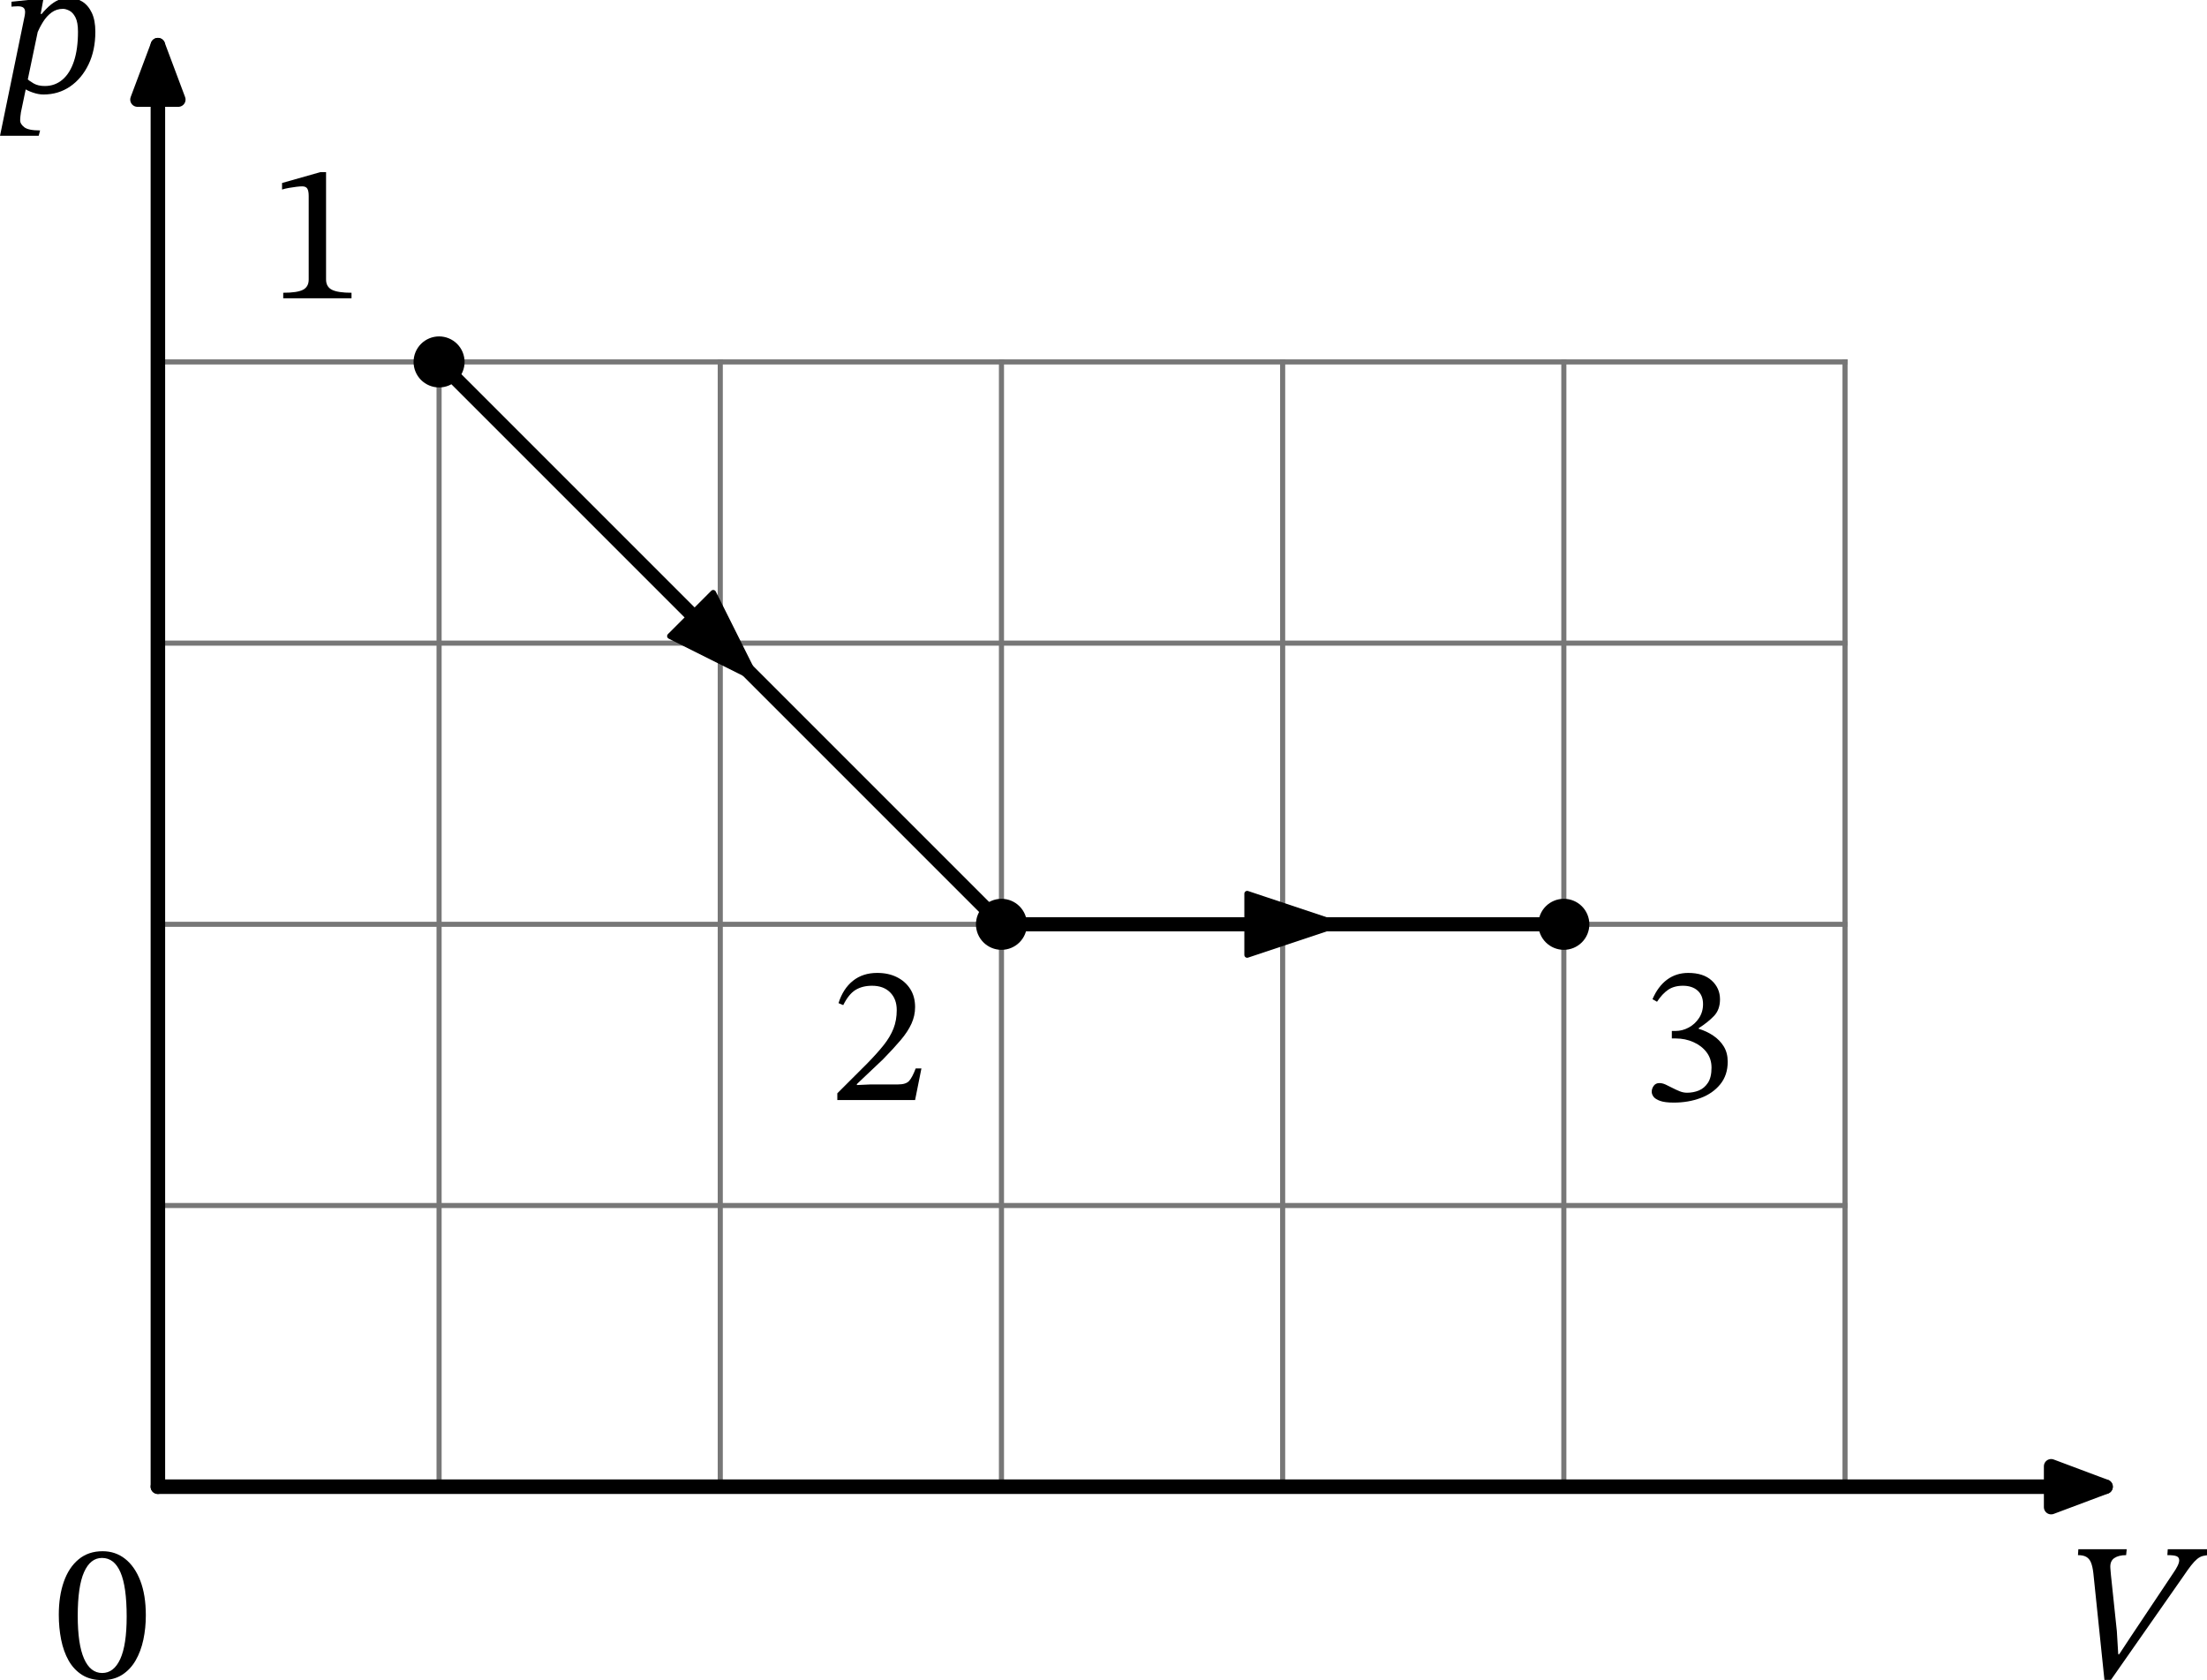 <?xml version="1.0" encoding="UTF-8" standalone="no"?>
<svg
   width="389.298pt"
   height="296.342pt"
   viewBox="0 0 389.298 296.342"
   version="1.1"
   id="svg26"
   sodipodi:docname="579t.svg"
   xmlns:inkscape="http://www.inkscape.org/namespaces/inkscape"
   xmlns:sodipodi="http://sodipodi.sourceforge.net/DTD/sodipodi-0.dtd"
   xmlns:xlink="http://www.w3.org/1999/xlink"
   xmlns="http://www.w3.org/2000/svg"
   xmlns:svg="http://www.w3.org/2000/svg"
   xmlns:rdf="http://www.w3.org/1999/02/22-rdf-syntax-ns#"
   xmlns:cc="http://creativecommons.org/ns#"
   xmlns:dc="http://purl.org/dc/elements/1.1/">
  <sodipodi:namedview
     id="namedview26"
     pagecolor="#ffffff"
     bordercolor="#000000"
     borderopacity="0.25"
     inkscape:showpageshadow="2"
     inkscape:pageopacity="0.0"
     inkscape:pagecheckerboard="0"
     inkscape:deskcolor="#d1d1d1"
     inkscape:document-units="pt" />
  <defs
     id="defs1">
    <style
       type="text/css"
       id="style1">*{stroke-linejoin: round; stroke-linecap: butt}</style>
  </defs>
  <g
     id="figure_1"
     transform="translate(-7.37,-14.882)">
    <g
       id="axes_1">
      <g
         id="line2d_1">
        <path
           d="M 84.82,277.121 V 78.721"
           style="fill:none;stroke:#777777;stroke-width:0.9;stroke-linecap:square"
           id="path3" />
      </g>
      <g
         id="line2d_2">
        <path
           d="M 134.42,277.121 V 78.721"
           style="fill:none;stroke:#777777;stroke-width:0.9;stroke-linecap:square"
           id="path4" />
      </g>
      <g
         id="line2d_3">
        <path
           d="M 184.02,277.121 V 78.721"
           style="fill:none;stroke:#777777;stroke-width:0.9;stroke-linecap:square"
           id="path5" />
      </g>
      <g
         id="line2d_4">
        <path
           d="M 233.62,277.121 V 78.721"
           style="fill:none;stroke:#777777;stroke-width:0.9;stroke-linecap:square"
           id="path6" />
      </g>
      <g
         id="line2d_5">
        <path
           d="M 283.22,277.121 V 78.721"
           style="fill:none;stroke:#777777;stroke-width:0.9;stroke-linecap:square"
           id="path7" />
      </g>
      <g
         id="line2d_6">
        <path
           d="M 332.82,277.121 V 78.721"
           style="fill:none;stroke:#777777;stroke-width:0.9;stroke-linecap:square"
           id="path8" />
      </g>
      <g
         id="line2d_7">
        <path
           d="m 35.22,227.521 h 297.6"
           style="fill:none;stroke:#777777;stroke-width:0.9;stroke-linecap:square"
           id="path9" />
      </g>
      <g
         id="line2d_8">
        <path
           d="m 35.22,177.921 h 297.6"
           style="fill:none;stroke:#777777;stroke-width:0.9;stroke-linecap:square"
           id="path10" />
      </g>
      <g
         id="line2d_9">
        <path
           d="m 35.22,128.321 h 297.6"
           style="fill:none;stroke:#777777;stroke-width:0.9;stroke-linecap:square"
           id="path11" />
      </g>
      <g
         id="line2d_10">
        <path
           d="m 35.22,78.721 h 297.6"
           style="fill:none;stroke:#777777;stroke-width:0.9;stroke-linecap:square"
           id="path12" />
      </g>
      <g
         id="line2d_11">
        <path
           d="m 84.82,78.721 1.002,1.002 1.002,1.002 1.002,1.002 1.002,1.002 1.002,1.002 1.002,1.002 1.002,1.002 1.002,1.002 1.002,1.002 1.002,1.002 1.002,1.002 1.002,1.002 1.002,1.002 1.002,1.002 1.002,1.002 1.002,1.002 1.002,1.002 1.002,1.002 1.002,1.002 1.002,1.002 1.002,1.002 1.002,1.002 1.002,1.002 1.002,1.002 1.002,1.002 1.002,1.002 1.002,1.002 1.002,1.002 1.002,1.002 1.002,1.002 1.002,1.002 1.002,1.002 1.002,1.002 1.002,1.002 1.002,1.002 1.002,1.002 1.002,1.002 1.002,1.002 1.002,1.002 1.002,1.002 1.002,1.002 1.002,1.002 1.002,1.002 1.002,1.002 1.002,1.002 1.002,1.002 1.002,1.002 1.002,1.002 1.002,1.002 1.002,1.002 1.002,1.002 1.002,1.002 1.002,1.002 1.002,1.002 1.002,1.002 1.002,1.002 1.002,1.002 1.002,1.002 1.002,1.002 1.002,1.002 1.002,1.002 1.002,1.002 1.002,1.002 1.002,1.002 1.002,1.002 1.002,1.002 1.002,1.002 1.002,1.002 1.002,1.002 1.002,1.002 1.002,1.002 1.002,1.002 1.002,1.002 1.002,1.002 1.002,1.002 1.002,1.002 1.002,1.002 1.002,1.002 1.002,1.002 1.002,1.002 1.002,1.002 1.002,1.002 1.002,1.002 1.002,1.002 1.002,1.002 1.002,1.002 1.002,1.002 1.002,1.002 1.002,1.002 1.002,1.002 1.002,1.002 1.002,1.002 1.002,1.002 1.002,1.002 1.002,1.002 1.002,1.002 1.002,1.002 1.002,1.002 1.002,1.002"
           clip-path="url(#p5703b81bc7)"
           style="fill:none;stroke:#000000;stroke-width:2.5;stroke-linecap:square"
           id="path13" />
      </g>
      <g
         id="line2d_12">
        <path
           d="m 184.02,177.921 h 1.002 1.002 1.002 1.002 1.002 1.002 1.002 1.002 1.002 1.002 1.002 1.002 1.002 1.002 1.002 1.002 1.002 1.002 1.002 1.002 1.002 1.002 1.002 1.002 1.002 1.002 1.002 1.002 1.002 1.002 1.002 1.002 1.002 1.002 1.002 1.002 1.002 1.002 1.002 1.002 1.002 1.002 1.002 1.002 1.002 1.002 1.002 1.002 1.002 1.002 1.002 1.002 1.002 1.002 1.002 1.002 1.002 1.002 1.002 1.002 1.002 1.002 1.002 1.002 1.002 1.002 1.002 1.002 1.002 1.002 1.002 1.002 1.002 1.002 1.002 1.002 1.002 1.002 1.002 1.002 1.002 1.002 1.002 1.002 1.002 1.002 1.002 1.002 1.002 1.002 1.002 1.002 1.002 1.002 1.002 1.002 1.002 1.002 1.002"
           clip-path="url(#p5703b81bc7)"
           style="fill:none;stroke:#000000;stroke-width:2.5;stroke-linecap:square"
           id="path14" />
      </g>
      <g
         id="matplotlib.axis_1">
        <g
           id="xtick_1">
          <g
             id="line2d_13" />
          <g
             id="text_1">
            <!-- $V$ -->
            <g
               transform="matrix(0.34,0,0,-0.34,371.54,311.123)"
               id="g14">
              <defs
                 id="defs14">
                <path
                   id="STIXTwoText-Italic-56"
                   d="M 1504,-32 H 1293 L 934,3430 q -25,218 -77,343 -51,125 -150,182 -99,58 -272,58 l 13,192 h 1568 l -19,-192 q -243,0 -384,-96 -141,-96 -128,-314 0,-32 9,-115 10,-83 10,-115 l 192,-1824 45,-749 h 32 l 371,563 1376,2061 q 90,128 144,237 54,109 54,185 0,96 -83,131 -83,36 -301,36 l 13,192 h 1383 l -13,-192 q -128,0 -228,-26 -99,-25 -189,-99 -89,-74 -195,-208 -105,-134 -252,-352 z"
                   transform="scale(0.016)" />
              </defs>
              <use
                 xlink:href="#STIXTwoText-Italic-56"
                 transform="translate(0,0.297)"
                 id="use14" />
            </g>
          </g>
        </g>
        <g
           id="xtick_2">
          <g
             id="line2d_14" />
          <g
             id="text_2">
            <!-- $0$ -->
            <g
               transform="matrix(0.34,0,0,-0.34,16.8,311.123)"
               id="g15">
              <defs
                 id="defs15">
                <path
                   id="STIXTwoText-30"
                   d="M 1581,-70 Q 1197,-70 928,99 659,269 492,563 326,858 249,1242 q -76,384 -76,806 0,608 163,1072 163,464 480,726 317,263 778,263 416,0 729,-247 314,-246 493,-710 179,-464 179,-1123 0,-410 -80,-788 Q 2835,864 2665,569 2496,275 2227,102 1958,-70 1581,-70 Z m 0,230 q 377,0 585,454 208,455 208,1376 0,973 -202,1437 -201,464 -598,464 -377,0 -582,-461 Q 787,2970 787,2016 787,1088 992,624 1197,160 1581,160 Z"
                   transform="scale(0.016)" />
              </defs>
              <use
                 xlink:href="#STIXTwoText-30"
                 transform="translate(0,0.797)"
                 id="use15" />
            </g>
          </g>
        </g>
      </g>
      <g
         id="matplotlib.axis_2">
        <g
           id="ytick_1">
          <g
             id="line2d_15" />
          <g
             id="text_3">
            <!-- $p$ -->
            <g
               transform="matrix(0.34,0,0,-0.34,7.2,31.202)"
               id="g16">
              <defs
                 id="defs16">
                <path
                   id="STIXTwoText-Italic-70"
                   d="m 1440,-70 q -166,0 -355,67 -189,67 -266,131 l 83,320 q 77,-77 221,-160 144,-83 362,-83 326,0 569,204 244,205 375,599 131,394 131,957 0,307 -83,467 -83,160 -199,217 -115,58 -204,58 -212,0 -372,-119 -160,-118 -275,-304 -115,-185 -205,-396 l 71,550 q 166,205 319,346 154,141 314,211 160,71 333,71 243,0 438,-122 196,-122 311,-365 115,-243 115,-614 0,-602 -221,-1060 Q 2682,448 2304,189 1926,-70 1440,-70 Z M 1286,-1408 H 32 l 800,3891 q 6,32 9,61 4,29 4,61 0,96 -55,140 -54,45 -182,45 -70,0 -138,-6 -67,-6 -67,-6 v 160 l 915,96 h 122 l -90,-493 h 26 L 710,-646 q -6,-45 -16,-122 -9,-77 -9,-147 0,-109 131,-214 131,-106 515,-106 z"
                   transform="scale(0.016)" />
              </defs>
              <use
                 xlink:href="#STIXTwoText-Italic-70"
                 transform="translate(0,0.094)"
                 id="use16" />
            </g>
          </g>
        </g>
      </g>
      <g
         id="patch_3">
        <path
           d="m 140.933,134.834 q 0.501,0.501 -0.116,-0.116"
           clip-path="url(#p5703b81bc7)"
           style="fill:none;stroke:#000000;stroke-linecap:round"
           id="path16" />
        <path
           d="m 133.18,119.445 7.637,15.274 -15.274,-7.637 z"
           clip-path="url(#p5703b81bc7)"
           style="stroke:#000000;stroke-linecap:round"
           id="path17" />
      </g>
      <g
         id="text_4">
        <!-- 1 -->
        <g
           transform="matrix(0.34,0,0,-0.34,54.544,67.495)"
           id="g17">
          <defs
             id="defs17">
            <path
               id="STIXTwoText-31"
               d="M 2726,0 H 512 v 179 q 454,0 640,96 186,96 186,333 v 2707 q 0,167 -45,240 -45,74 -167,74 -64,0 -179,-13 -115,-13 -243,-36 -128,-22 -230,-54 v 212 l 1241,352 h 186 V 608 q 0,-237 192,-333 192,-96 633,-96 z"
               transform="scale(0.016)" />
          </defs>
          <use
             xlink:href="#STIXTwoText-31"
             id="use17" />
        </g>
      </g>
      <g
         id="text_5">
        <!-- 2 -->
        <g
           transform="matrix(0.34,0,0,-0.34,153.744,208.917)"
           id="g18">
          <defs
             id="defs18">
            <path
               id="STIXTwoText-32"
               d="M 2765,0 H 243 v 218 l 973,972 q 320,327 531,592 211,266 317,535 106,269 106,601 0,359 -215,573 -214,215 -585,215 -314,0 -535,-135 -221,-134 -400,-493 l -153,64 q 147,468 467,724 320,256 787,256 365,0 640,-138 275,-138 432,-384 157,-246 157,-586 0,-281 -119,-541 -118,-259 -352,-534 -233,-275 -572,-621 L 877,518 v -32 l 448,20 h 889 q 256,0 358,115 103,115 212,403 h 186 z"
               transform="scale(0.016)" />
          </defs>
          <use
             xlink:href="#STIXTwoText-32"
             id="use18" />
        </g>
      </g>
      <g
         id="patch_4">
        <path
           d="m 244.141,177.921 q 0.501,0 -0.579,0"
           clip-path="url(#p5703b81bc7)"
           style="fill:none;stroke:#000000;stroke-linecap:round"
           id="path18" />
        <path
           d="m 227.362,172.521 16.2,5.4 -16.2,5.4 z"
           clip-path="url(#p5703b81bc7)"
           style="stroke:#000000;stroke-linecap:round"
           id="path19" />
      </g>
      <g
         id="text_6">
        <!-- 3 -->
        <g
           transform="matrix(0.34,0,0,-0.34,296.666,208.917)"
           id="g19">
          <defs
             id="defs19">
            <path
               id="STIXTwoText-33"
               d="m 1094,-83 q -288,0 -442,55 -153,54 -214,134 -60,80 -60,163 0,102 64,191 64,90 185,90 96,0 201,-48 106,-48 221,-109 116,-60 234,-108 119,-48 240,-48 205,0 384,73 179,74 294,250 116,176 116,490 0,288 -160,499 -160,211 -426,329 -265,119 -573,119 h -128 v 243 h 122 q 218,0 422,109 205,109 336,307 132,198 132,454 0,282 -176,439 -176,157 -477,157 -288,0 -480,-132 -192,-131 -359,-387 l -147,83 q 179,416 473,634 295,218 686,218 492,0 761,-247 269,-246 269,-611 0,-333 -195,-538 -195,-204 -496,-396 v -20 q 256,-76 470,-220 215,-144 343,-352 128,-208 128,-496 0,-436 -244,-734 Q 2355,211 1958,64 1562,-83 1094,-83 Z"
               transform="scale(0.016)" />
          </defs>
          <use
             xlink:href="#STIXTwoText-33"
             id="use19" />
        </g>
      </g>
      <g
         id="line2d_16">
        <path
           d="M 84.82,78.721"
           clip-path="url(#p5703b81bc7)"
           style="fill:none;stroke:#000000;stroke-width:1.5;stroke-linecap:square"
           id="path20" />
        <defs
           id="defs20">
          <path
             id="m68c261280d"
             d="M 0,4 C 1.061,4 2.078,3.579 2.828,2.828 3.579,2.078 4,1.061 4,0 4,-1.061 3.579,-2.078 2.828,-2.828 2.078,-3.579 1.061,-4 0,-4 -1.061,-4 -2.078,-3.579 -2.828,-2.828 -3.579,-2.078 -4,-1.061 -4,0 -4,1.061 -3.579,2.078 -2.828,2.828 -2.078,3.579 -1.061,4 0,4 Z"
             style="stroke:#000000" />
        </defs>
        <g
           clip-path="url(#p5703b81bc7)"
           id="g20">
          <use
             xlink:href="#m68c261280d"
             x="84.82"
             y="78.721"
             style="stroke:#000000"
             id="use20" />
        </g>
      </g>
      <g
         id="line2d_17">
        <path
           d="M 184.02,177.921"
           clip-path="url(#p5703b81bc7)"
           style="fill:none;stroke:#000000;stroke-width:1.5;stroke-linecap:square"
           id="path21" />
        <g
           clip-path="url(#p5703b81bc7)"
           id="g21">
          <use
             xlink:href="#m68c261280d"
             x="184.02"
             y="177.921"
             style="stroke:#000000"
             id="use21" />
        </g>
      </g>
      <g
         id="line2d_18">
        <path
           d="M 283.22,177.921"
           clip-path="url(#p5703b81bc7)"
           style="fill:none;stroke:#000000;stroke-width:1.5;stroke-linecap:square"
           id="path22" />
        <g
           clip-path="url(#p5703b81bc7)"
           id="g22">
          <use
             xlink:href="#m68c261280d"
             x="283.22"
             y="177.921"
             style="stroke:#000000"
             id="use22" />
        </g>
      </g>
      <g
         id="patch_5">
        <path
           d="m 35.22,277.121 q 173.6,0 343.555,0"
           style="fill:none;stroke:#000000;stroke-width:2.56;stroke-linecap:round"
           id="path23" />
        <path
           d="m 369.175,273.521 9.6,3.6 -9.6,3.6 z"
           style="stroke:#000000;stroke-width:2.56;stroke-linecap:round"
           id="path24" />
      </g>
      <g
         id="patch_6">
        <path
           d="m 35.22,277.121 q 0,-128.96 0,-254.275"
           style="fill:none;stroke:#000000;stroke-width:2.56;stroke-linecap:round"
           id="path25" />
        <path
           d="m 31.62,32.446 3.6,-9.6 3.6,9.6 z"
           style="stroke:#000000;stroke-width:2.56;stroke-linecap:round"
           id="path26" />
      </g>
    </g>
  </g>
  <defs
     id="defs26">
    <clipPath
       id="p5703b81bc7">
      <rect
         x="25.3"
         y="19.201"
         width="357.12"
         height="257.92"
         id="rect26" />
    </clipPath>
  </defs>
</svg>
